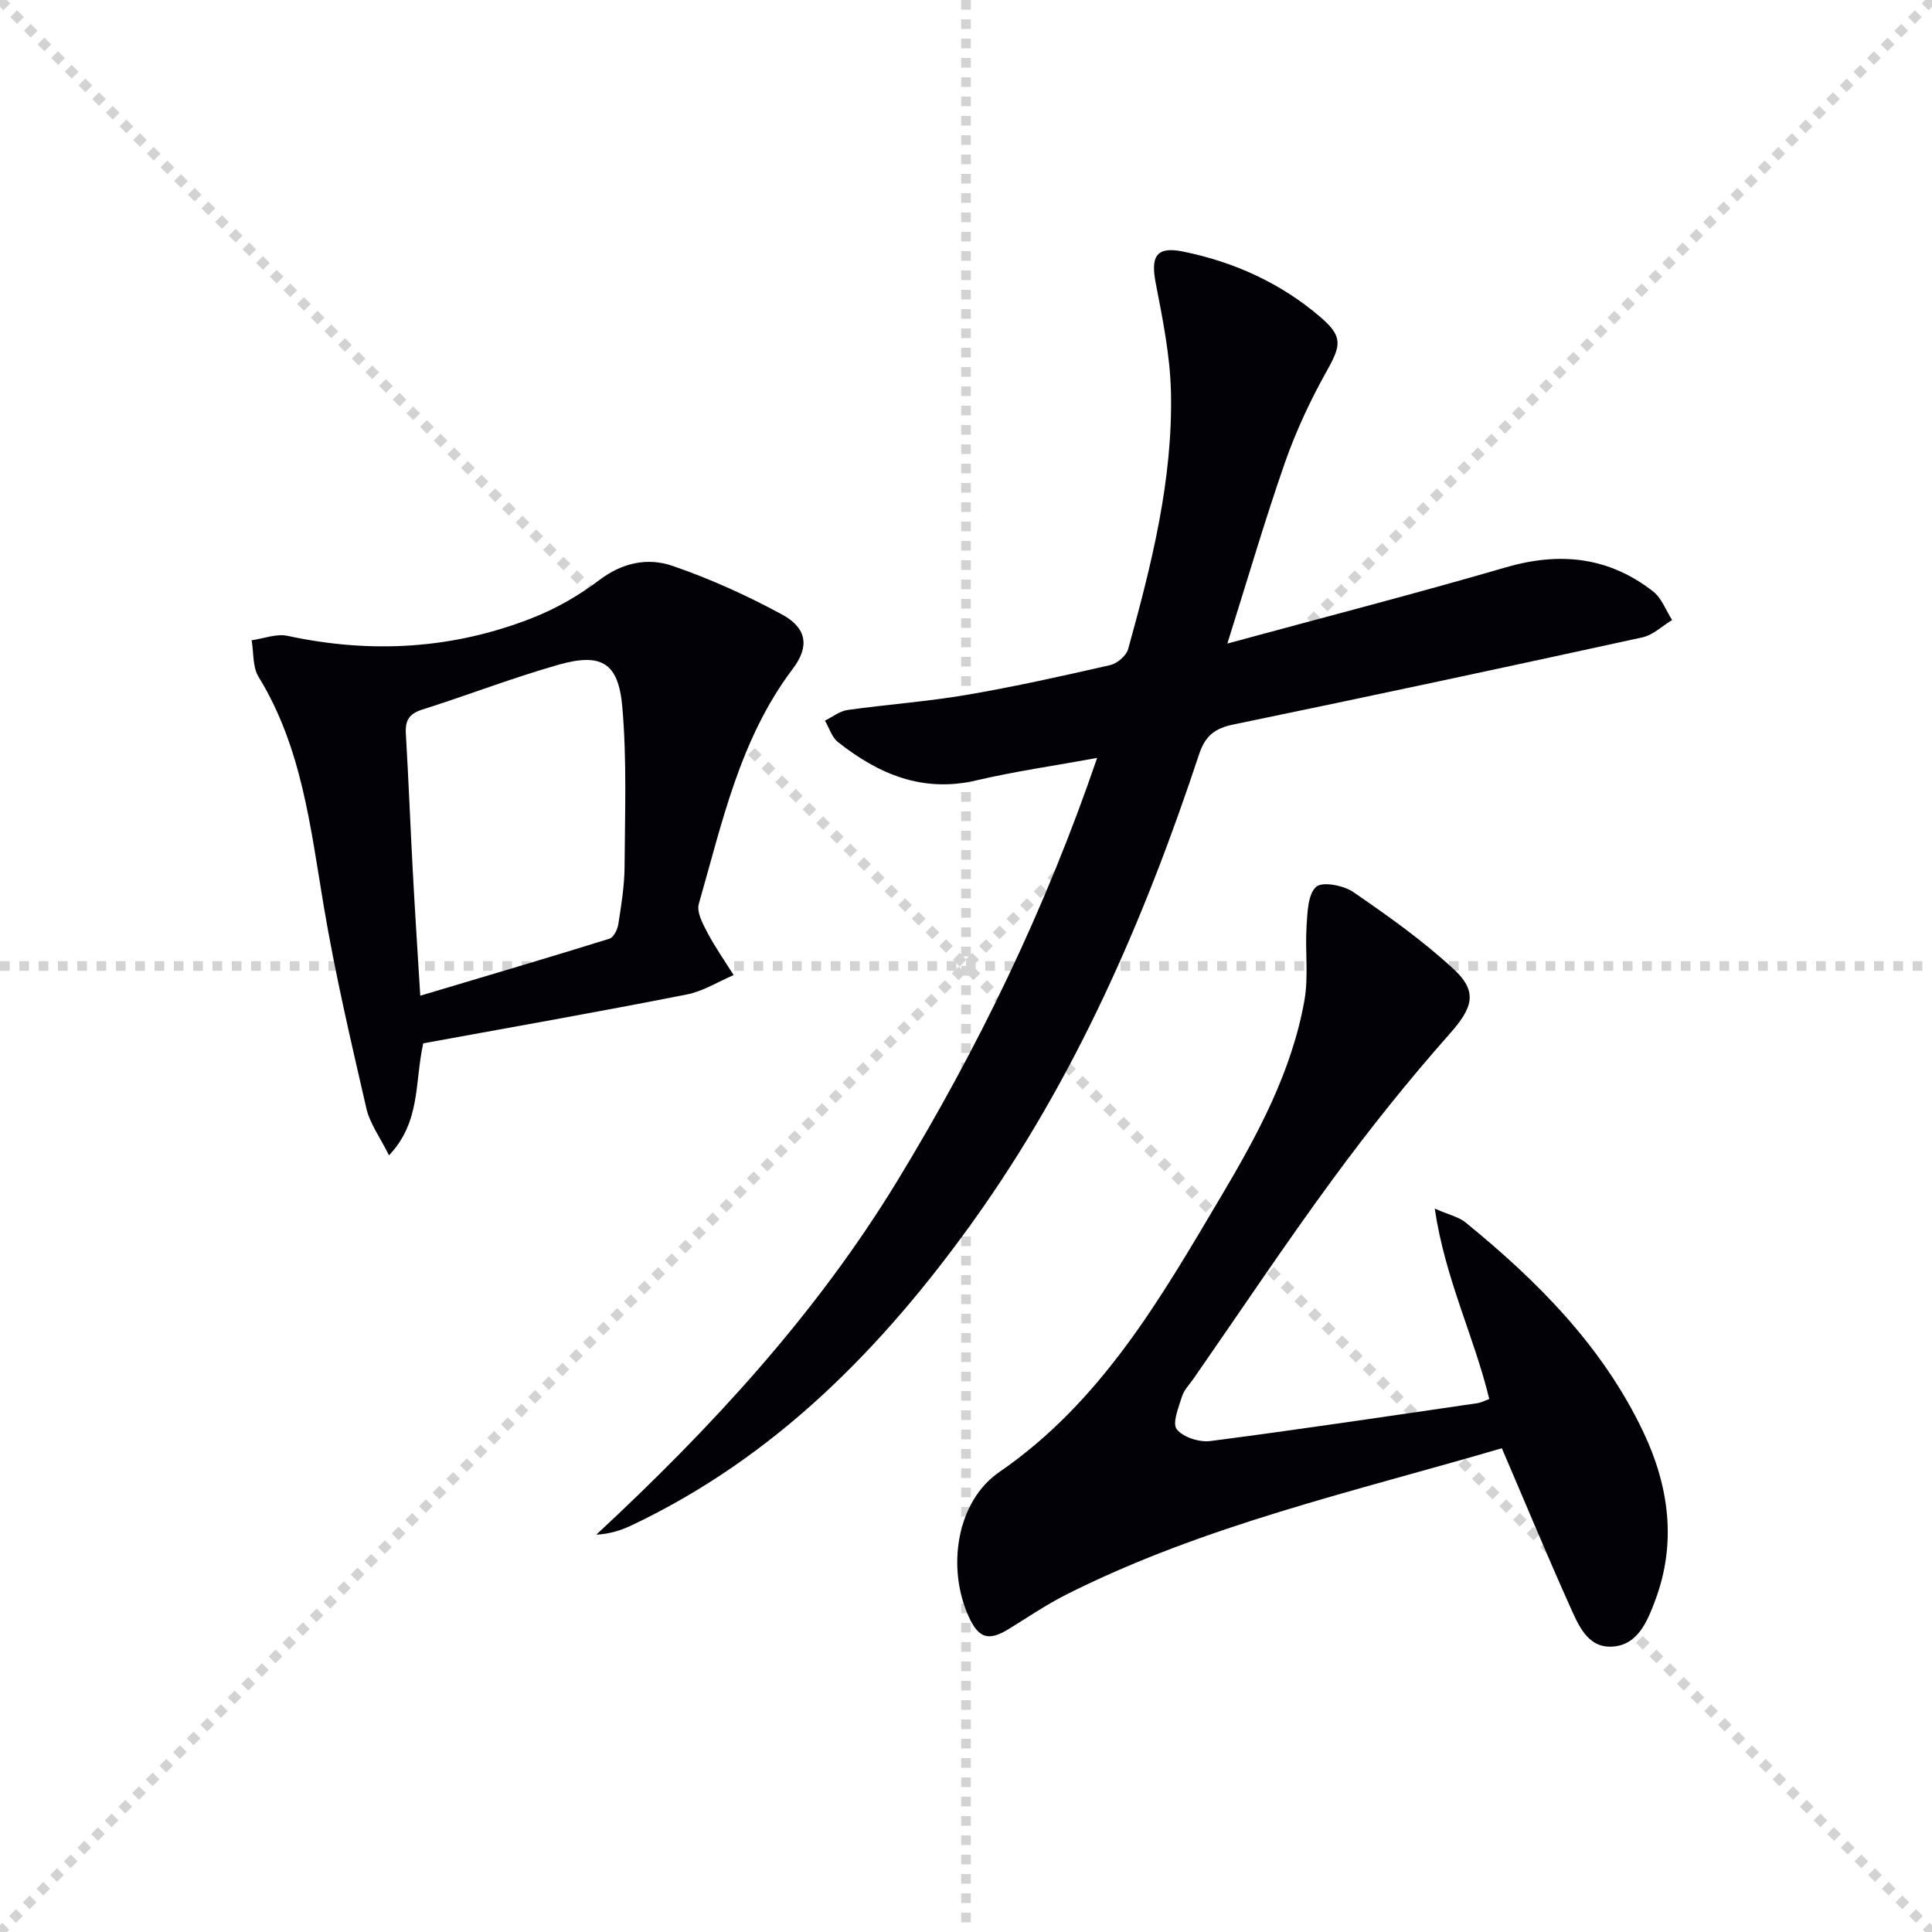 <svg enable-background="new 0 0 400 400" viewBox="0 0 400 400" xmlns="http://www.w3.org/2000/svg"><g stroke="lightgray" stroke-dasharray="1,1" stroke-width="1" transform="scale(2, 2)"><line x1="0" y1="0" x2="200" y2="200"></line><line x1="200" y1="0" x2="0" y2="200"></line><line x1="100" y1="0" x2="100" y2="200"></line><line x1="0" y1="100" x2="200" y2="100"></line></g><g fill="#010106"><path d="m254.11 133.24c20.22-5.5 38.99-10.34 57.59-15.76 11.2-3.27 21.37-2.22 30.58 4.99 1.76 1.38 2.63 3.9 3.91 5.9-2.04 1.23-3.94 3.11-6.15 3.59-28.19 6.16-56.41 12.2-84.67 18.04-3.89.8-5.85 2.35-7.13 6.22-11.33 34.22-25.59 67.06-46.7 96.55-18.85 26.32-41.04 48.95-70.79 63.04-2.17 1.03-4.47 1.77-7.3 1.93 23.77-22.08 45.52-45.63 62.39-73.35 16.71-27.46 30.63-56.22 41.31-87.47-8.8 1.61-16.99 2.77-25 4.65-11.14 2.61-20.27-1.3-28.67-7.94-1.27-1-1.8-2.93-2.68-4.43 1.55-.76 3.03-1.97 4.66-2.2 8.22-1.16 16.52-1.74 24.69-3.14 9.97-1.7 19.85-3.91 29.71-6.16 1.45-.33 3.33-1.94 3.71-3.31 4.83-17.45 9.29-35.05 8.86-53.31-.18-7.55-1.73-15.11-3.17-22.57-1.05-5.47.19-7.54 5.63-6.44 10.58 2.15 20.25 6.51 28.49 13.58 4.69 4.03 4.29 5.83 1.34 11.11-3.38 6.04-6.37 12.41-8.66 18.94-4.15 11.87-7.67 23.97-11.95 37.54z"/><path d="m310.94 299.84c-30.58 8.98-61.63 15.92-90.18 30.3-4.15 2.09-8.01 4.74-11.98 7.17-4.09 2.5-6.14 1.89-8.17-2.5-4.64-10.07-2.65-23.89 6.3-30.05 21.12-14.53 33.34-35.88 45.89-57.04 7.55-12.73 14.65-25.82 17.27-40.62.88-4.98.11-10.24.44-15.35.19-2.84.25-6.53 1.97-8.13 1.24-1.16 5.68-.33 7.69 1.06 7.23 4.96 14.45 10.09 20.86 16.03 5.14 4.76 3.7 8.15-.95 13.4-8.47 9.57-16.49 19.6-24.06 29.91-9.94 13.54-19.26 27.53-28.85 41.33-.85 1.23-2.01 2.38-2.44 3.75-.71 2.26-2.07 5.56-1.1 6.81 1.31 1.67 4.7 2.74 6.99 2.44 18.44-2.39 36.82-5.15 55.22-7.83.8-.12 1.55-.53 2.5-.86-3.12-12.91-9.15-24.89-11.29-39.43 3.03 1.32 4.99 1.73 6.36 2.85 14.96 12.18 28.44 25.73 36.83 43.41 5.29 11.15 6.93 22.92 2.46 34.83-1.61 4.3-3.61 9.37-9.02 9.6-5.11.23-6.98-4.68-8.72-8.53-4.75-10.58-9.19-21.3-14.02-32.55z"/><path d="m87.63 216.01c-1.83 8.27-.48 16.18-7.09 23.2-1.84-3.73-3.96-6.57-4.69-9.74-3.19-13.87-6.45-27.77-8.81-41.8-2.76-16.39-4.53-32.93-13.52-47.56-1.25-2.04-.98-5.01-1.42-7.55 2.48-.34 5.11-1.41 7.41-.92 17.37 3.75 34.38 2.77 50.88-3.77 4.86-1.93 9.57-4.64 13.73-7.8 4.75-3.6 9.98-4.66 15.06-2.93 7.8 2.67 15.41 6.13 22.67 10.05 5.15 2.78 5.84 6.58 2.3 11.26-10.96 14.49-14.62 31.83-19.47 48.69-.48 1.68.81 4.1 1.76 5.91 1.61 3.05 3.61 5.9 5.45 8.83-3.23 1.38-6.35 3.37-9.72 4.02-18.19 3.59-36.46 6.81-54.54 10.11zm-.62-9.86c13.59-4.06 26.41-7.83 39.17-11.8.87-.27 1.67-1.91 1.84-3.02.61-3.92 1.26-7.89 1.29-11.84.07-11.06.49-22.17-.47-33.15-.8-9.14-4.32-11.21-13.11-8.74-9.55 2.7-18.84 6.32-28.31 9.31-2.78.88-3.56 2.32-3.39 5.05.56 9.45.92 18.91 1.43 28.36.44 8.22.98 16.44 1.55 25.83z"/></g></svg>